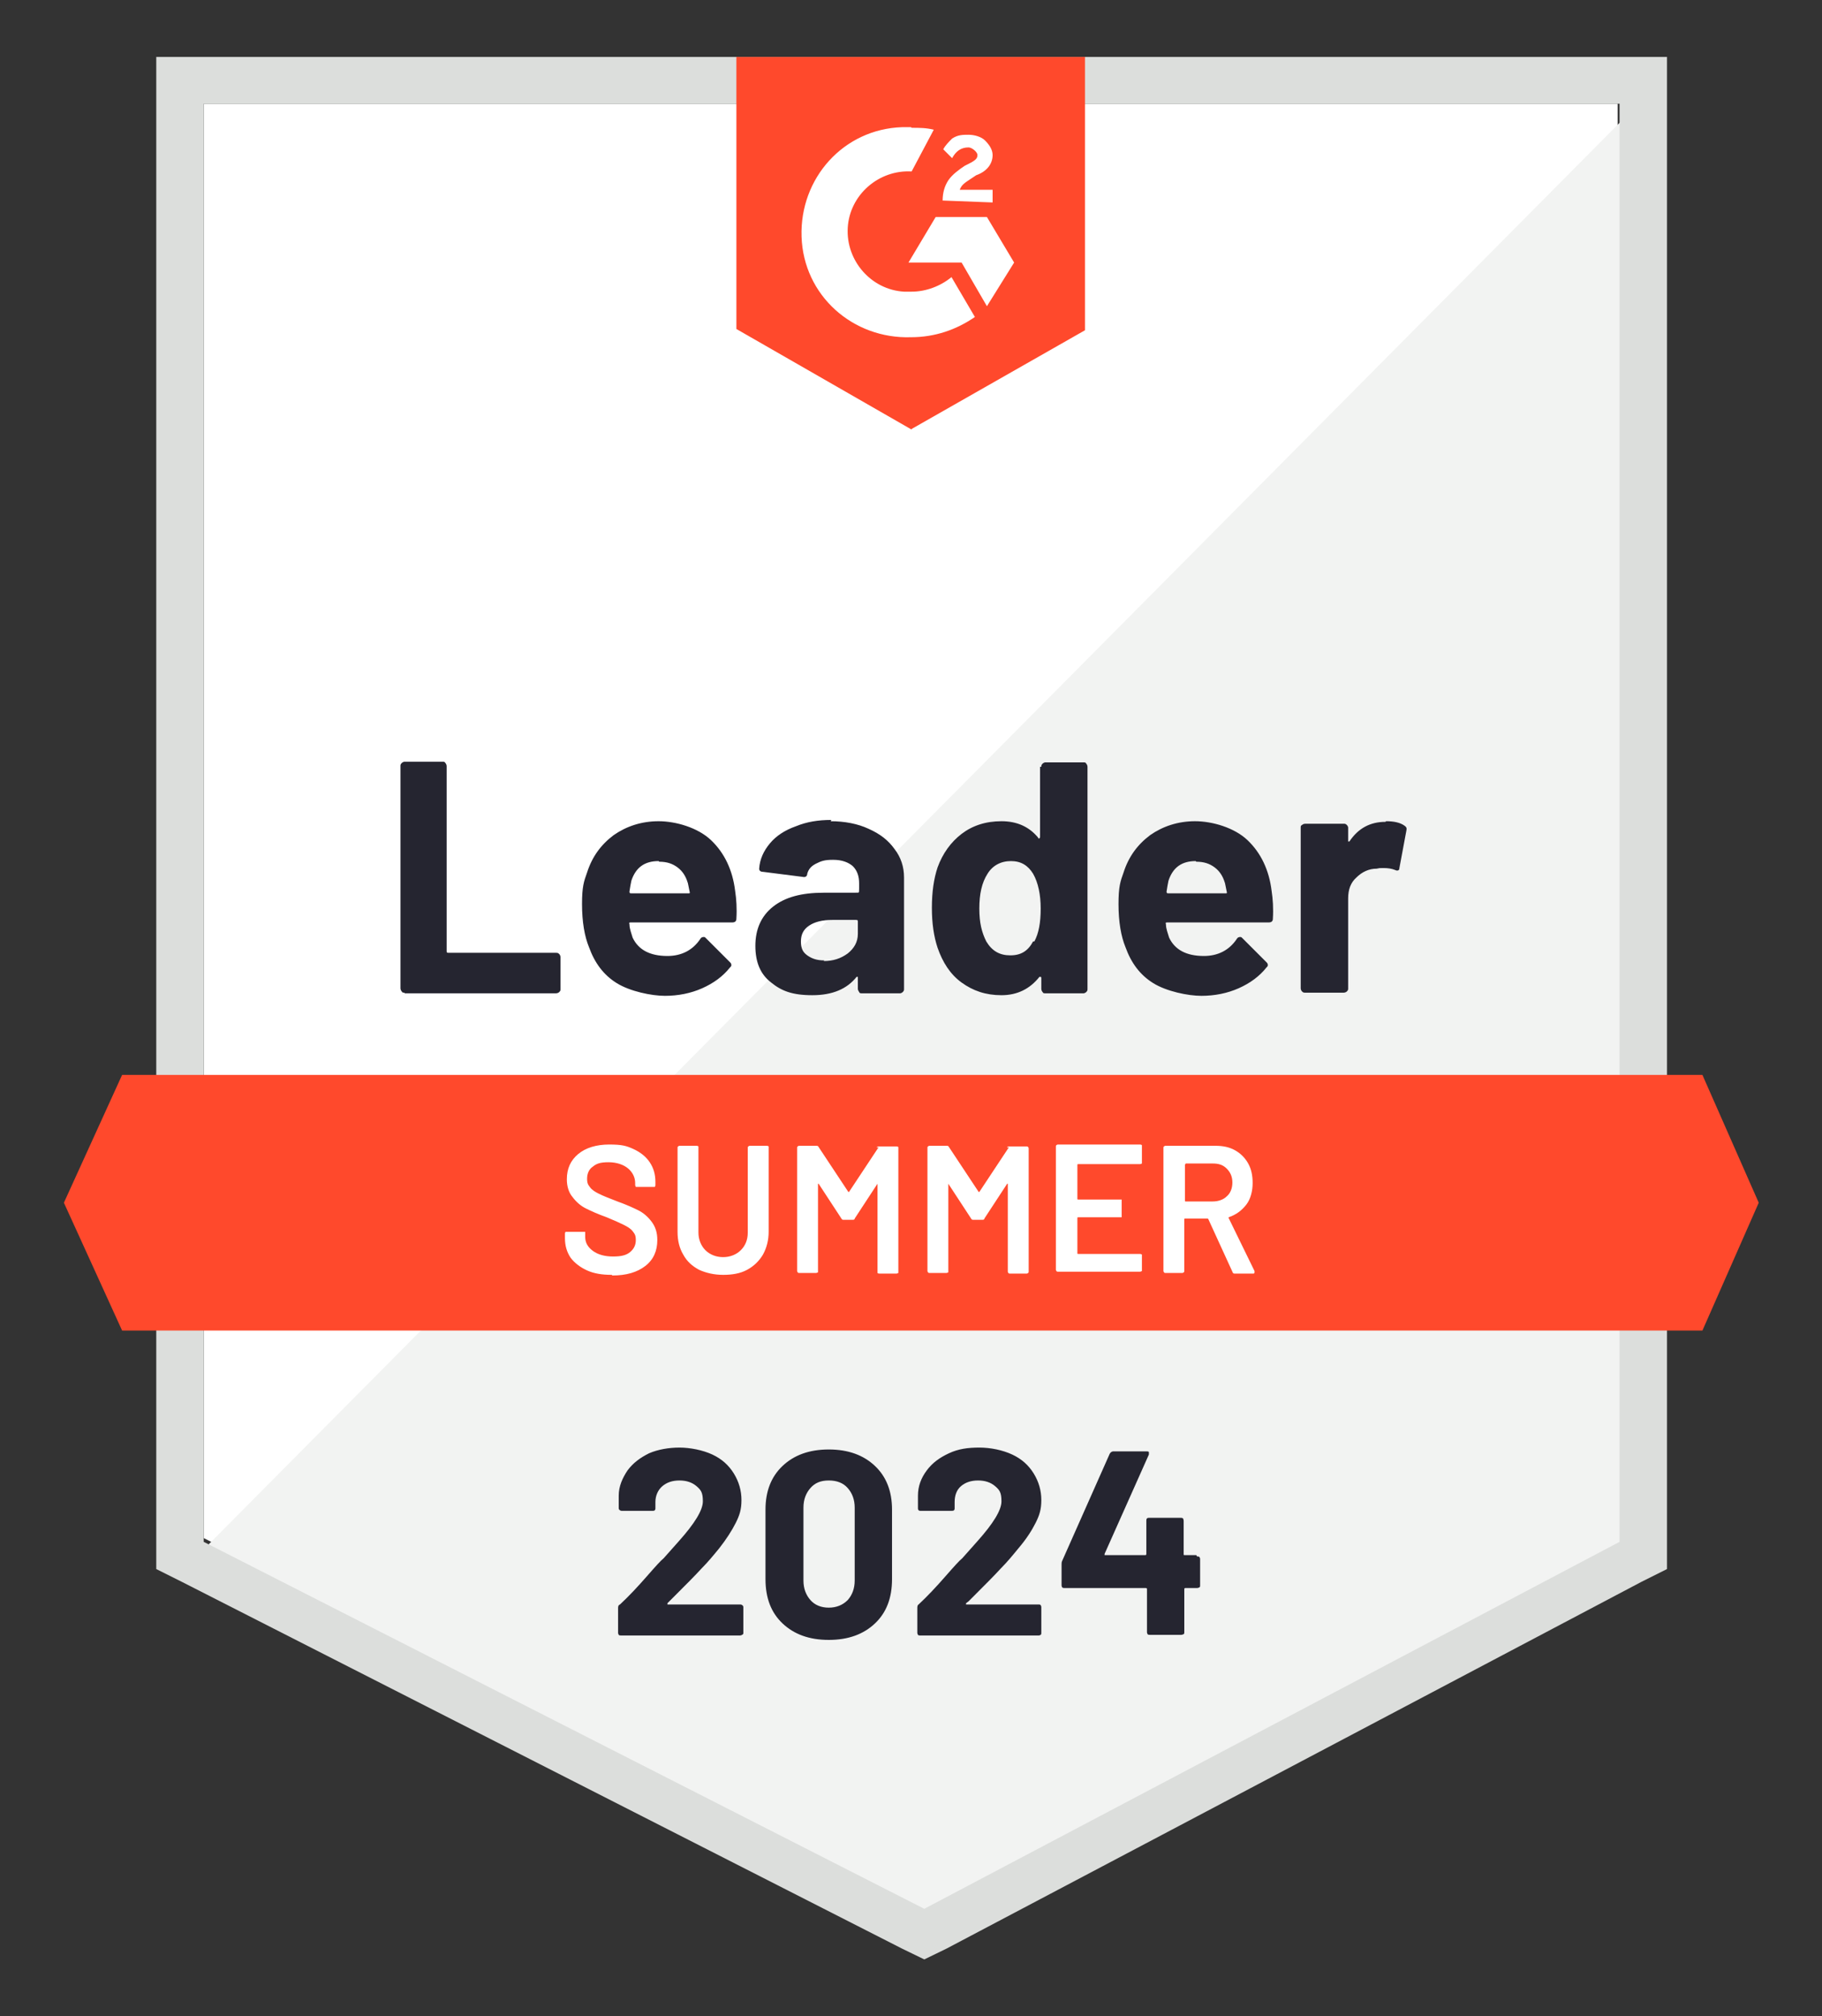 <?xml version="1.0" encoding="UTF-8"?>
<svg xmlns="http://www.w3.org/2000/svg" width="288" height="318.7" version="1.1" viewBox="0 0 288 318.7">
  <rect x="0" y="0" width="288" height="318.7" fill="#333333" stroke="none"/>
  <defs>
    <style>
      .cls-1 {
        fill: #252530;
      }

      .cls-2 {
        fill: #dcdedc;
      }

      .cls-3 {
        fill: #fff;
      }

      .cls-4 {
        fill: #f2f3f2;
      }

      .cls-5 {
        fill: #ff492c;
      }
    </style>
  </defs>
  <!-- Generator: Adobe Illustrator 28.7.1, SVG Export Plug-In . SVG Version: 1.2.0 Build 142)  -->
  <g>
    <g id="Layer_1">
      <g>
        <path class="cls-3" d="M32.2,243.1l113.9,58,109.6-58V16.4H32.2v226.7Z"/>
        <path class="cls-4" d="M258.1,17.3L29.9,247.2l118.2,58.5,109.9-56.2V17.3Z"/>
        <path class="cls-2" d="M24.7,92v156l4,2,113.9,58,3.5,1.7,3.5-1.7,109.9-58,4-2V9H24.7v83.1ZM32.2,243.7V16.4h223.8v227.3l-109.9,58-113.9-58Z"/>
        <path class="cls-5" d="M144.1,20.2c1.2,0,2.3,0,3.5.3l-3.5,6.6c-5.2-.3-9.8,3.7-10.1,8.9-.3,5.2,3.7,9.8,8.9,10.1h1.2c2.3,0,4.6-.9,6.3-2.3l3.7,6.3c-2.9,2-6.3,3.2-10.1,3.2-9.2.3-17-6.6-17.3-15.9-.3-9.2,6.6-17,15.9-17.3,0,0,1.4,0,1.4,0ZM156,34.3l4.3,7.2-4.3,6.9-4-6.9h-8.4l4.3-7.2h8.1ZM149,31.7c0-1.2.3-2.3.9-3.2s1.7-1.7,2.6-2.3l.6-.3c1.2-.6,1.4-.9,1.4-1.4s-.9-1.2-1.4-1.2c-1.2,0-2,.6-2.6,1.7l-1.4-1.4c.3-.6.9-1.2,1.4-1.7.9-.6,1.7-.6,2.6-.6s2,.3,2.6.9,1.2,1.4,1.2,2.3c0,1.4-.9,2.6-2.6,3.2l-.9.6c-.9.6-1.4.9-1.7,1.7h5.2v2s-7.8-.3-7.8-.3ZM144.1,67.8l27.4-15.6V9h-55.1v43s27.7,15.9,27.7,15.9ZM269,169.9H19.3l-9.2,20.2,9.2,20.2h249.8l8.9-20.2-8.9-20.2Z"/>
        <path class="cls-1" d="M63.9,156.9c-.2,0-.3,0-.4-.2-.1-.1-.2-.3-.2-.5v-35.1c0-.2,0-.3.2-.5.1-.1.3-.2.4-.2h6.1c.2,0,.3,0,.4.2.1.1.2.3.2.5v29.2c0,.2,0,.3.3.3h17c.2,0,.3,0,.5.2.1.1.2.3.2.5v5c0,.2,0,.3-.2.5-.1.1-.3.2-.5.2,0,0-23.9,0-23.9,0ZM116.2,140.8c.2,1.3.3,2.8.2,4.4,0,.4-.2.6-.7.6h-16c-.2,0-.3,0-.2.3,0,.7.3,1.4.5,2.1.9,1.9,2.7,2.9,5.5,2.9,2.2,0,4-.9,5.2-2.7.1-.2.3-.3.5-.3s.2,0,.4.2l3.7,3.7c.2.2.3.3.3.5s0,.2-.2.4c-1.1,1.4-2.6,2.5-4.4,3.3-1.8.8-3.8,1.2-5.9,1.2s-5.5-.7-7.6-2c-2.1-1.3-3.5-3.2-4.4-5.7-.7-1.7-1.1-4-1.1-6.8s.3-3.6.8-5c.8-2.5,2.2-4.4,4.2-5.9,2-1.4,4.4-2.2,7.1-2.2s6.2,1,8.3,3c2.1,2,3.4,4.7,3.8,8ZM104.1,136.1c-2.2,0-3.6,1-4.3,3.1-.1.5-.2,1-.3,1.7,0,.2,0,.3.3.3h9c.2,0,.3,0,.2-.3-.2-1-.3-1.5-.3-1.4-.3-1-.8-1.8-1.6-2.4-.8-.6-1.7-.9-2.9-.9ZM131.3,129.8c2.2,0,4.3.4,6,1.2,1.8.8,3.1,1.8,4.1,3.2,1,1.3,1.5,2.8,1.5,4.5v17.6c0,.2,0,.3-.2.5-.1.1-.3.2-.4.2h-6.1c-.2,0-.3,0-.4-.2s-.2-.3-.2-.5v-1.7c0,0,0-.2,0-.2,0,0-.1,0-.2,0-1.5,1.9-3.8,2.9-7,2.9s-4.9-.7-6.5-2c-1.7-1.3-2.5-3.2-2.5-5.8s.9-4.7,2.8-6.2c1.9-1.5,4.5-2.2,8-2.2h5.3c.2,0,.3,0,.3-.3v-1.2c0-1.1-.3-2-1-2.7-.7-.6-1.7-1-3.1-1s-1.9.2-2.7.6-1.2.9-1.4,1.6c0,.4-.3.6-.7.5l-6.3-.8c-.4,0-.6-.2-.6-.5.1-1.5.7-2.8,1.7-4,1-1.2,2.4-2.1,4.1-2.7,1.7-.7,3.5-1,5.6-1ZM130.2,151.9c1.5,0,2.7-.4,3.8-1.2,1-.8,1.6-1.8,1.6-3.1v-1.9c0-.2,0-.3-.3-.3h-3.7c-1.6,0-2.8.3-3.7.9-.9.6-1.3,1.4-1.3,2.5s.3,1.7,1,2.2c.7.5,1.5.8,2.7.8ZM164.6,121.2c0-.2,0-.3.2-.5.1-.1.3-.2.4-.2h6.1c.2,0,.3,0,.4.2.1.1.2.3.2.5v35.1c0,.2,0,.3-.2.5-.1.1-.3.2-.4.2h-6.1c-.2,0-.3,0-.4-.2-.1-.1-.2-.3-.2-.5v-1.7c0,0,0-.2-.1-.2,0,0-.1,0-.2,0-1.5,1.9-3.5,2.9-6,2.9s-4.5-.7-6.3-2-3-3.2-3.8-5.5c-.6-1.8-.9-3.9-.9-6.3,0-2.5.3-4.6.9-6.4.8-2.2,2.1-4,3.8-5.3,1.7-1.3,3.8-2,6.3-2,2.5,0,4.4.9,5.8,2.6,0,.1.1.2.2.1,0,0,.1-.1.1-.2,0,0,0-11.1,0-11.1ZM163.5,148.8c.7-1.3,1-3,1-5.2s-.4-4.1-1.2-5.5c-.8-1.3-1.9-2-3.5-2s-2.9.7-3.7,2c-.9,1.4-1.3,3.2-1.3,5.5s.4,3.8,1.1,5.2c.9,1.5,2.1,2.2,3.8,2.2s2.8-.7,3.6-2.2ZM201,140.8c.2,1.3.3,2.8.2,4.4,0,.4-.2.6-.7.6h-16c-.2,0-.3,0-.2.3,0,.7.3,1.4.5,2.1.9,1.9,2.7,2.9,5.5,2.9,2.2,0,4-.9,5.2-2.7.1-.2.3-.3.5-.3s.2,0,.4.2l3.7,3.7c.2.2.3.3.3.5s0,.2-.2.4c-1.1,1.4-2.6,2.5-4.4,3.3-1.8.8-3.8,1.2-5.9,1.2s-5.5-.7-7.6-2c-2.1-1.3-3.5-3.2-4.4-5.7-.7-1.7-1.1-4-1.1-6.8s.3-3.6.8-5c.8-2.5,2.2-4.4,4.2-5.9,2-1.4,4.4-2.2,7.1-2.2s6.2,1,8.3,3c2.1,2,3.4,4.7,3.8,8ZM189,136.1c-2.2,0-3.6,1-4.3,3.1-.1.5-.2,1-.3,1.7,0,.2,0,.3.3.3h9c.2,0,.3,0,.2-.3-.2-1-.3-1.5-.3-1.4-.3-1-.8-1.8-1.6-2.4-.8-.6-1.7-.9-2.9-.9ZM219.1,129.8c1.2,0,2.2.2,2.9.7.3.2.4.4.3.8l-1.1,5.9c0,.4-.3.5-.7.3-.5-.2-1.1-.3-1.8-.3s-.6,0-1.1.1c-1.2,0-2.3.5-3.2,1.4-.9.8-1.3,1.9-1.3,3.3v14.2c0,.2,0,.3-.2.5-.1.1-.3.2-.5.2h-6.1c-.2,0-.3,0-.5-.2-.1-.1-.2-.3-.2-.5v-25.4c0-.2,0-.3.2-.4.1-.1.3-.2.5-.2h6.1c.2,0,.3,0,.5.2.1.1.2.3.2.4v2c0,0,0,.2,0,.2,0,0,.1,0,.2,0,1.4-2.1,3.3-3.1,5.7-3.1Z"/>
        <path class="cls-3" d="M96.7,201.5c-1.5,0-2.8-.2-3.9-.7-1.1-.5-2-1.2-2.6-2-.6-.9-.9-1.9-.9-3.1v-.7c0,0,0-.2.1-.3,0,0,.1,0,.2,0h2.6c0,0,.2,0,.3,0,0,0,0,.2,0,.3v.5c0,.9.4,1.6,1.2,2.2.8.6,1.9.9,3.2.9s2.1-.2,2.7-.7c.6-.5.9-1.1.9-1.9s-.2-1-.5-1.4c-.3-.4-.8-.7-1.4-1-.6-.3-1.5-.7-2.7-1.2-1.4-.5-2.5-1-3.3-1.4-.8-.4-1.5-1-2.1-1.8-.6-.7-.9-1.7-.9-2.8,0-1.7.6-3,1.8-4,1.2-1,2.9-1.5,4.9-1.5s2.7.2,3.8.7c1.1.5,2,1.2,2.6,2.1.6.9.9,1.9.9,3.1v.5c0,0,0,.2-.1.3,0,0-.1,0-.2,0h-2.6c0,0-.2,0-.2,0,0,0-.1-.2-.1-.3v-.3c0-.9-.4-1.7-1.1-2.3-.7-.6-1.8-1-3.1-1s-1.9.2-2.5.7c-.6.4-.9,1.1-.9,1.9s.2,1,.5,1.4.8.7,1.4,1c.6.3,1.6.7,2.9,1.2,1.4.5,2.5,1,3.3,1.4.8.4,1.5,1,2.1,1.8.6.8.9,1.7.9,2.9,0,1.7-.6,3.1-1.9,4.1-1.3,1-3,1.5-5.2,1.5ZM114.3,201.5c-1.4,0-2.7-.3-3.8-.8-1.1-.6-1.9-1.3-2.5-2.4-.6-1-.9-2.2-.9-3.6v-13.3c0,0,0-.2.1-.2,0,0,.1-.1.2-.1h2.7c0,0,.2,0,.3.1,0,0,0,.1,0,.2v13.4c0,1.1.4,2.1,1.1,2.8s1.7,1.1,2.8,1.1,2.1-.4,2.8-1.1,1.1-1.6,1.1-2.8v-13.4c0,0,0-.2.1-.2,0,0,.1-.1.2-.1h2.7c0,0,.2,0,.3.1,0,0,0,.1,0,.2v13.3c0,1.3-.3,2.5-.9,3.6-.6,1-1.4,1.8-2.5,2.4s-2.4.8-3.8.8ZM138.6,181.4c0-.2.2-.2.4-.2h2.7c0,0,.2,0,.3.1,0,0,0,.1,0,.2v19.5c0,0,0,.2,0,.2,0,0-.2.1-.3.1h-2.7c0,0-.2,0-.3-.1,0,0,0-.1,0-.2v-13.8c0,0,0,0,0-.1,0,0,0,0,0,0l-3.6,5.5c0,.2-.2.2-.4.2h-1.3c-.2,0-.3,0-.4-.2l-3.6-5.5c0,0,0,0-.1,0,0,0,0,0,0,.1v13.7c0,0,0,.2,0,.2,0,0-.2.1-.3.1h-2.7c0,0-.2,0-.2-.1,0,0-.1-.1-.1-.2v-19.5c0,0,0-.2.1-.2,0,0,.1-.1.2-.1h2.7c.2,0,.3,0,.4.2l4.7,7.1s0,0,.1,0,0,0,0,0c0,0,4.7-7.1,4.7-7.1ZM159.2,181.4c0-.2.2-.2.4-.2h2.7c0,0,.2,0,.2.1,0,0,.1.1.1.2v19.5c0,0,0,.2-.1.2,0,0-.1.1-.2.1h-2.7c0,0-.2,0-.2-.1,0,0-.1-.1-.1-.2v-13.8c0,0,0,0,0-.1,0,0,0,0-.1,0l-3.6,5.5c0,.2-.2.2-.4.2h-1.3c-.2,0-.3,0-.4-.2l-3.6-5.5c0,0,0,0,0,0,0,0,0,0,0,.1v13.7c0,0,0,.2,0,.2,0,0-.2.1-.3.1h-2.7c0,0-.2,0-.2-.1,0,0-.1-.1-.1-.2v-19.5c0,0,0-.2.1-.2,0,0,.1-.1.2-.1h2.7c.2,0,.3,0,.4.2l4.7,7.1s0,0,.1,0,0,0,0,0c0,0,4.7-7.1,4.7-7.1ZM180.5,183.7c0,0,0,.2,0,.2,0,0-.2.1-.3.1h-9.8c0,0-.1,0-.1.1v5.4c0,0,0,.1.1.1h6.6c0,0,.2,0,.3,0,0,0,0,.2,0,.3v2.2c0,0,0,.2,0,.3,0,0-.2,0-.3,0h-6.6c0,0-.1,0-.1.1v5.6c0,0,0,.1.1.1h9.8c0,0,.2,0,.3.1,0,0,0,.1,0,.2v2.2c0,0,0,.2,0,.2,0,0-.2.1-.3.1h-13c0,0-.2,0-.2-.1,0,0-.1-.1-.1-.2v-19.5c0,0,0-.2.1-.2,0,0,.1-.1.2-.1h13c0,0,.2,0,.3.1,0,0,0,.1,0,.2v2.2h0ZM195.2,201.3c-.2,0-.3,0-.4-.3l-3.8-8.3c0,0,0-.1-.2-.1h-3.5c0,0-.1,0-.1.1v8.2c0,0,0,.2-.1.2,0,0-.1.1-.2.1h-2.7c0,0-.2,0-.2-.1,0,0-.1-.1-.1-.2v-19.5c0,0,0-.2.1-.2,0,0,.1-.1.2-.1h7.9c1.2,0,2.2.2,3.1.7.9.5,1.6,1.2,2.1,2.1.5.9.7,1.9.7,3.1s-.3,2.5-1,3.4c-.7.9-1.6,1.6-2.8,2,0,0,0,0,0,0,0,0,0,0,0,.1l4.1,8.4c0,0,0,.1,0,.2,0,.2-.1.2-.3.2h-2.8ZM187.4,184c0,0-.1,0-.1.1v5.7c0,0,0,.1.1.1h4.3c.9,0,1.7-.3,2.2-.8.6-.5.9-1.3.9-2.2s-.3-1.6-.9-2.2c-.6-.6-1.3-.8-2.2-.8,0,0-4.3,0-4.3,0Z"/>
        <path class="cls-1" d="M105.5,253.4c0,0,0,.1,0,.2,0,0,0,0,.2,0h11.3c.1,0,.2,0,.3.1.1,0,.2.2.2.3v4.1c0,.1,0,.2-.2.3,0,0-.2.1-.3.1h-18.8c-.2,0-.3,0-.4-.1,0,0-.1-.2-.1-.3v-3.9c0-.2,0-.5.3-.6,1.4-1.3,2.8-2.8,4.2-4.4,1.4-1.6,2.3-2.6,2.7-2.9.8-.9,1.6-1.8,2.4-2.7,2.5-2.8,3.8-4.9,3.8-6.3s-.3-1.8-1-2.4c-.7-.6-1.6-.9-2.7-.9s-2,.3-2.7.9c-.7.6-1.1,1.5-1.1,2.5v1c0,.1,0,.2-.1.3s-.2.1-.3.1h-4.9c-.1,0-.2,0-.3-.1-.1,0-.2-.2-.2-.3v-2c0-1.5.6-2.8,1.4-4,.9-1.2,2-2,3.4-2.7,1.4-.6,3.1-.9,4.8-.9s3.7.4,5.2,1.1c1.5.7,2.6,1.7,3.4,3,.8,1.3,1.2,2.7,1.2,4.2s-.3,2.4-.9,3.6c-.6,1.2-1.5,2.6-2.6,4-.9,1.1-1.8,2.2-2.8,3.2-1,1.1-2.5,2.6-4.5,4.6l-.6.6h0ZM131,259.2c-3.1,0-5.5-.9-7.3-2.6-1.8-1.7-2.7-4-2.7-7v-11c0-2.9.9-5.2,2.7-6.9,1.8-1.7,4.2-2.6,7.3-2.6s5.5.9,7.3,2.6c1.8,1.7,2.7,4,2.7,6.9v11c0,3-.9,5.3-2.7,7-1.8,1.7-4.2,2.6-7.3,2.6ZM131,254.1c1.2,0,2.2-.4,3-1.2.7-.8,1.1-1.8,1.1-3.1v-11.5c0-1.3-.4-2.3-1.1-3.1-.7-.8-1.7-1.2-3-1.2s-2.2.4-2.9,1.2c-.7.8-1.1,1.8-1.1,3.1v11.5c0,1.3.4,2.3,1.1,3.1.7.8,1.7,1.2,2.9,1.2ZM152.7,253.4c0,0,0,.1,0,.2,0,0,0,0,.2,0h11.3c.1,0,.2,0,.3.1,0,0,.1.2.1.3v4.1c0,.1,0,.2-.1.3,0,0-.2.1-.3.1h-18.8c-.1,0-.2,0-.3-.1,0,0-.1-.2-.1-.3v-3.9c0-.2,0-.5.2-.6,1.4-1.3,2.8-2.8,4.2-4.4,1.4-1.6,2.3-2.6,2.7-2.9.8-.9,1.6-1.8,2.4-2.7,2.5-2.8,3.8-4.9,3.8-6.3s-.3-1.8-1-2.4c-.7-.6-1.6-.9-2.7-.9s-2,.3-2.7.9c-.7.6-1,1.5-1,2.5v1c0,.1,0,.2-.1.3s-.2.1-.4.1h-4.9c-.1,0-.2,0-.3-.1s-.1-.2-.1-.3v-2c0-1.5.5-2.8,1.4-4,.9-1.2,2-2,3.5-2.7s3-.9,4.8-.9,3.7.4,5.2,1.1c1.5.7,2.6,1.7,3.4,3,.8,1.3,1.2,2.7,1.2,4.2s-.3,2.4-.9,3.6c-.6,1.2-1.5,2.6-2.7,4-.9,1.1-1.8,2.2-2.8,3.2-1,1.1-2.5,2.6-4.5,4.6l-.6.6h0ZM189.2,246c.1,0,.3,0,.4.1,0,0,.1.2.1.3v4.2c0,.1,0,.2-.1.3-.1,0-.2.1-.4.1h-1.8c-.1,0-.2,0-.2.2v6.8c0,.1,0,.2-.1.3-.1,0-.2.1-.4.1h-4.9c-.2,0-.3,0-.4-.1,0,0-.1-.2-.1-.3v-6.8c0-.1,0-.2-.2-.2h-12.8c-.1,0-.3,0-.4-.1,0,0-.1-.2-.1-.3v-3.3c0-.2,0-.4.1-.6l7.5-16.9c.1-.2.3-.4.6-.4h5.2c.2,0,.3,0,.4.1,0,0,0,.2,0,.4l-7,15.7c0,0,0,.1,0,.2,0,0,0,0,.1,0h6.3c.1,0,.2,0,.2-.2v-5.2c0-.2,0-.3.1-.4s.2-.1.4-.1h4.9c.1,0,.3,0,.4.1,0,0,.1.2.1.4v5.2c0,.2,0,.2.2.2,0,0,1.8,0,1.8,0Z"/>
      </g>
    </g>
  </g>
</svg>